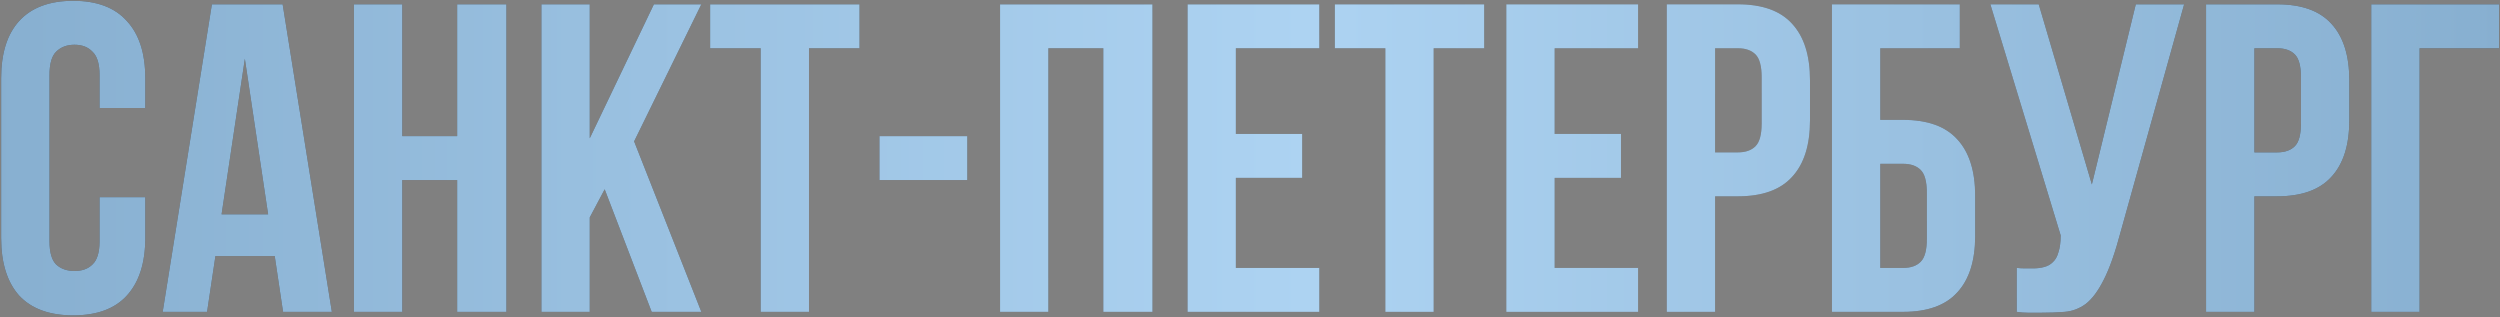 <?xml version="1.0" encoding="UTF-8"?> <svg xmlns="http://www.w3.org/2000/svg" width="1451" height="184" viewBox="0 0 1451 184" fill="none"><rect x="0" y="0" width="1451" height="184" fill="#808080" stroke="none"/><path d="M84.309 114.448V138.162C84.309 152.611 80.739 163.746 73.6 171.565C66.63 179.215 56.26 183.04 42.491 183.04C28.722 183.04 18.267 179.215 11.127 171.565C4.158 163.746 0.673 152.611 0.673 138.162V45.347C0.673 30.897 4.158 19.848 11.127 12.198C18.267 4.379 28.722 0.469 42.491 0.469C56.26 0.469 66.63 4.379 73.6 12.198C80.739 19.848 84.309 30.897 84.309 45.347V62.686H57.79V43.562C57.79 37.102 56.43 32.597 53.71 30.047C51.16 27.328 47.676 25.968 43.256 25.968C38.836 25.968 35.266 27.328 32.546 30.047C29.997 32.597 28.722 37.102 28.722 43.562V139.947C28.722 146.407 29.997 150.911 32.546 153.461C35.266 156.011 38.836 157.286 43.256 157.286C47.676 157.286 51.16 156.011 53.71 153.461C56.43 150.911 57.79 146.407 57.79 139.947V114.448H84.309ZM192.601 181H164.297L159.453 148.617H125.029L120.184 181H94.431L122.989 2.509H164.042L192.601 181ZM128.599 124.393H155.628L142.113 34.127L128.599 124.393ZM233.469 181H205.42V2.509H233.469V79.005H265.342V2.509H293.901V181H265.342V104.504H233.469V181ZM350.956 109.858L342.287 126.178V181H314.238V2.509H342.287V80.28L379.515 2.509H407.053L368.04 82.065L407.053 181H378.24L350.956 109.858ZM412.169 2.509H498.865V28.008H469.541V181H441.493V28.008H412.169V2.509ZM510.429 79.005H561.427V104.504H510.429V79.005ZM608.48 181H580.431V2.509H668.912V181H640.353V28.008H608.48V181ZM717.298 77.73H755.801V103.229H717.298V155.501H765.745V181H689.249V2.509H765.745V28.008H717.298V77.73ZM774.73 2.509H861.425V28.008H832.102V181H804.053V28.008H774.73V2.509ZM902.313 77.73H940.816V103.229H902.313V155.501H950.761V181H874.264V2.509H950.761V28.008H902.313V77.73ZM1008.7 2.509C1022.81 2.509 1033.27 6.249 1040.07 13.728C1047.04 21.208 1050.52 32.172 1050.52 46.622V69.825C1050.52 84.275 1047.04 95.239 1040.07 102.719C1033.27 110.198 1022.81 113.938 1008.7 113.938H995.443V181H967.395V2.509H1008.7ZM995.443 28.008V88.439H1008.7C1013.12 88.439 1016.52 87.25 1018.9 84.87C1021.28 82.49 1022.47 78.07 1022.47 71.61V44.837C1022.47 38.377 1021.28 33.957 1018.9 31.577C1016.52 29.197 1013.12 28.008 1008.7 28.008H995.443ZM1091.31 69.57H1104.57C1118.68 69.57 1129.14 73.31 1135.94 80.79C1142.91 88.269 1146.39 99.234 1146.39 113.683V136.887C1146.39 151.336 1142.91 162.301 1135.94 169.781C1129.14 177.26 1118.68 181 1104.57 181H1063.26V2.509H1137.47V28.008H1091.31V69.57ZM1104.57 155.501C1108.99 155.501 1112.39 154.311 1114.77 151.931C1117.15 149.552 1118.34 145.132 1118.34 138.672V111.898C1118.34 105.439 1117.15 101.019 1114.77 98.639C1112.39 96.259 1108.99 95.069 1104.57 95.069H1091.31V155.501H1104.57ZM1170.52 155.501C1172.05 155.671 1173.66 155.756 1175.36 155.756C1177.06 155.756 1178.68 155.756 1180.21 155.756C1182.42 155.756 1184.46 155.501 1186.33 154.991C1188.37 154.481 1190.07 153.546 1191.43 152.186C1192.96 150.826 1194.06 148.872 1194.74 146.322C1195.59 143.772 1196.02 140.542 1196.02 136.632L1155.22 2.509H1183.27L1214.12 107.054L1239.62 2.509H1267.67L1230.95 134.082C1227.72 146.322 1224.41 155.756 1221.01 162.386C1217.78 168.846 1214.29 173.52 1210.55 176.41C1206.81 179.13 1202.73 180.66 1198.31 181C1194.06 181.34 1189.3 181.51 1184.03 181.51C1181.48 181.51 1179.19 181.51 1177.15 181.51C1175.11 181.51 1172.9 181.34 1170.52 181V155.501ZM1321.71 2.509C1335.82 2.509 1346.27 6.249 1353.07 13.728C1360.04 21.208 1363.53 32.172 1363.53 46.622V69.825C1363.53 84.275 1360.04 95.239 1353.07 102.719C1346.27 110.198 1335.82 113.938 1321.71 113.938H1308.45V181H1280.4V2.509H1321.71ZM1308.45 28.008V88.439H1321.71C1326.13 88.439 1329.53 87.25 1331.91 84.87C1334.29 82.49 1335.48 78.07 1335.48 71.61V44.837C1335.48 38.377 1334.29 33.957 1331.91 31.577C1329.53 29.197 1326.13 28.008 1321.71 28.008H1308.45ZM1404.32 181H1376.27V2.509H1450.47V28.008H1404.32V181Z" fill="#474747"></path><path d="M84.309 114.448V138.162C84.309 152.611 80.739 163.746 73.6 171.565C66.63 179.215 56.26 183.04 42.491 183.04C28.722 183.04 18.267 179.215 11.127 171.565C4.158 163.746 0.673 152.611 0.673 138.162V45.347C0.673 30.897 4.158 19.848 11.127 12.198C18.267 4.379 28.722 0.469 42.491 0.469C56.26 0.469 66.63 4.379 73.6 12.198C80.739 19.848 84.309 30.897 84.309 45.347V62.686H57.79V43.562C57.79 37.102 56.43 32.597 53.71 30.047C51.16 27.328 47.676 25.968 43.256 25.968C38.836 25.968 35.266 27.328 32.546 30.047C29.997 32.597 28.722 37.102 28.722 43.562V139.947C28.722 146.407 29.997 150.911 32.546 153.461C35.266 156.011 38.836 157.286 43.256 157.286C47.676 157.286 51.16 156.011 53.71 153.461C56.43 150.911 57.79 146.407 57.79 139.947V114.448H84.309ZM192.601 181H164.297L159.453 148.617H125.029L120.184 181H94.431L122.989 2.509H164.042L192.601 181ZM128.599 124.393H155.628L142.113 34.127L128.599 124.393ZM233.469 181H205.42V2.509H233.469V79.005H265.342V2.509H293.901V181H265.342V104.504H233.469V181ZM350.956 109.858L342.287 126.178V181H314.238V2.509H342.287V80.28L379.515 2.509H407.053L368.04 82.065L407.053 181H378.24L350.956 109.858ZM412.169 2.509H498.865V28.008H469.541V181H441.493V28.008H412.169V2.509ZM510.429 79.005H561.427V104.504H510.429V79.005ZM608.48 181H580.431V2.509H668.912V181H640.353V28.008H608.48V181ZM717.298 77.73H755.801V103.229H717.298V155.501H765.745V181H689.249V2.509H765.745V28.008H717.298V77.73ZM774.73 2.509H861.425V28.008H832.102V181H804.053V28.008H774.73V2.509ZM902.313 77.73H940.816V103.229H902.313V155.501H950.761V181H874.264V2.509H950.761V28.008H902.313V77.73ZM1008.7 2.509C1022.81 2.509 1033.27 6.249 1040.07 13.728C1047.04 21.208 1050.52 32.172 1050.52 46.622V69.825C1050.52 84.275 1047.04 95.239 1040.07 102.719C1033.27 110.198 1022.81 113.938 1008.7 113.938H995.443V181H967.395V2.509H1008.7ZM995.443 28.008V88.439H1008.7C1013.12 88.439 1016.52 87.25 1018.9 84.87C1021.28 82.49 1022.47 78.07 1022.47 71.61V44.837C1022.47 38.377 1021.28 33.957 1018.9 31.577C1016.52 29.197 1013.12 28.008 1008.7 28.008H995.443ZM1091.31 69.57H1104.57C1118.68 69.57 1129.14 73.31 1135.94 80.79C1142.91 88.269 1146.39 99.234 1146.39 113.683V136.887C1146.39 151.336 1142.91 162.301 1135.94 169.781C1129.14 177.26 1118.68 181 1104.57 181H1063.26V2.509H1137.47V28.008H1091.31V69.57ZM1104.57 155.501C1108.99 155.501 1112.39 154.311 1114.77 151.931C1117.15 149.552 1118.34 145.132 1118.34 138.672V111.898C1118.34 105.439 1117.15 101.019 1114.77 98.639C1112.39 96.259 1108.99 95.069 1104.57 95.069H1091.31V155.501H1104.57ZM1170.52 155.501C1172.05 155.671 1173.66 155.756 1175.36 155.756C1177.06 155.756 1178.68 155.756 1180.21 155.756C1182.42 155.756 1184.46 155.501 1186.33 154.991C1188.37 154.481 1190.07 153.546 1191.43 152.186C1192.96 150.826 1194.06 148.872 1194.74 146.322C1195.59 143.772 1196.02 140.542 1196.02 136.632L1155.22 2.509H1183.27L1214.12 107.054L1239.62 2.509H1267.67L1230.95 134.082C1227.72 146.322 1224.41 155.756 1221.01 162.386C1217.78 168.846 1214.29 173.52 1210.55 176.41C1206.81 179.13 1202.73 180.66 1198.31 181C1194.06 181.34 1189.3 181.51 1184.03 181.51C1181.48 181.51 1179.19 181.51 1177.15 181.51C1175.11 181.51 1172.9 181.34 1170.52 181V155.501ZM1321.71 2.509C1335.82 2.509 1346.27 6.249 1353.07 13.728C1360.04 21.208 1363.53 32.172 1363.53 46.622V69.825C1363.53 84.275 1360.04 95.239 1353.07 102.719C1346.27 110.198 1335.82 113.938 1321.71 113.938H1308.45V181H1280.4V2.509H1321.71ZM1308.45 28.008V88.439H1321.71C1326.13 88.439 1329.53 87.25 1331.91 84.87C1334.29 82.49 1335.48 78.07 1335.48 71.61V44.837C1335.48 38.377 1334.29 33.957 1331.91 31.577C1329.53 29.197 1326.13 28.008 1321.71 28.008H1308.45ZM1404.32 181H1376.27V2.509H1450.47V28.008H1404.32V181Z" fill="url(#paint0_linear_364_4)" fill-opacity="0.2"></path><path d="M84.309 114.448V138.162C84.309 152.611 80.739 163.746 73.6 171.565C66.63 179.215 56.26 183.04 42.491 183.04C28.722 183.04 18.267 179.215 11.127 171.565C4.158 163.746 0.673 152.611 0.673 138.162V45.347C0.673 30.897 4.158 19.848 11.127 12.198C18.267 4.379 28.722 0.469 42.491 0.469C56.26 0.469 66.63 4.379 73.6 12.198C80.739 19.848 84.309 30.897 84.309 45.347V62.686H57.79V43.562C57.79 37.102 56.43 32.597 53.71 30.047C51.16 27.328 47.676 25.968 43.256 25.968C38.836 25.968 35.266 27.328 32.546 30.047C29.997 32.597 28.722 37.102 28.722 43.562V139.947C28.722 146.407 29.997 150.911 32.546 153.461C35.266 156.011 38.836 157.286 43.256 157.286C47.676 157.286 51.16 156.011 53.71 153.461C56.43 150.911 57.79 146.407 57.79 139.947V114.448H84.309ZM192.601 181H164.297L159.453 148.617H125.029L120.184 181H94.431L122.989 2.509H164.042L192.601 181ZM128.599 124.393H155.628L142.113 34.127L128.599 124.393ZM233.469 181H205.42V2.509H233.469V79.005H265.342V2.509H293.901V181H265.342V104.504H233.469V181ZM350.956 109.858L342.287 126.178V181H314.238V2.509H342.287V80.28L379.515 2.509H407.053L368.04 82.065L407.053 181H378.24L350.956 109.858ZM412.169 2.509H498.865V28.008H469.541V181H441.493V28.008H412.169V2.509ZM510.429 79.005H561.427V104.504H510.429V79.005ZM608.48 181H580.431V2.509H668.912V181H640.353V28.008H608.48V181ZM717.298 77.73H755.801V103.229H717.298V155.501H765.745V181H689.249V2.509H765.745V28.008H717.298V77.73ZM774.73 2.509H861.425V28.008H832.102V181H804.053V28.008H774.73V2.509ZM902.313 77.73H940.816V103.229H902.313V155.501H950.761V181H874.264V2.509H950.761V28.008H902.313V77.73ZM1008.7 2.509C1022.81 2.509 1033.27 6.249 1040.07 13.728C1047.04 21.208 1050.52 32.172 1050.52 46.622V69.825C1050.52 84.275 1047.04 95.239 1040.07 102.719C1033.27 110.198 1022.81 113.938 1008.7 113.938H995.443V181H967.395V2.509H1008.7ZM995.443 28.008V88.439H1008.7C1013.12 88.439 1016.52 87.25 1018.9 84.87C1021.28 82.49 1022.47 78.07 1022.47 71.61V44.837C1022.47 38.377 1021.28 33.957 1018.9 31.577C1016.52 29.197 1013.12 28.008 1008.7 28.008H995.443ZM1091.31 69.57H1104.57C1118.68 69.57 1129.14 73.31 1135.94 80.79C1142.91 88.269 1146.39 99.234 1146.39 113.683V136.887C1146.39 151.336 1142.91 162.301 1135.94 169.781C1129.14 177.26 1118.68 181 1104.57 181H1063.26V2.509H1137.47V28.008H1091.31V69.57ZM1104.57 155.501C1108.99 155.501 1112.39 154.311 1114.77 151.931C1117.15 149.552 1118.34 145.132 1118.34 138.672V111.898C1118.34 105.439 1117.15 101.019 1114.77 98.639C1112.39 96.259 1108.99 95.069 1104.57 95.069H1091.31V155.501H1104.57ZM1170.52 155.501C1172.05 155.671 1173.66 155.756 1175.36 155.756C1177.06 155.756 1178.68 155.756 1180.21 155.756C1182.42 155.756 1184.46 155.501 1186.33 154.991C1188.37 154.481 1190.07 153.546 1191.43 152.186C1192.96 150.826 1194.06 148.872 1194.74 146.322C1195.59 143.772 1196.02 140.542 1196.02 136.632L1155.22 2.509H1183.27L1214.12 107.054L1239.62 2.509H1267.67L1230.95 134.082C1227.72 146.322 1224.41 155.756 1221.01 162.386C1217.78 168.846 1214.29 173.52 1210.55 176.41C1206.81 179.13 1202.73 180.66 1198.31 181C1194.06 181.34 1189.3 181.51 1184.03 181.51C1181.48 181.51 1179.19 181.51 1177.15 181.51C1175.11 181.51 1172.9 181.34 1170.52 181V155.501ZM1321.71 2.509C1335.82 2.509 1346.27 6.249 1353.07 13.728C1360.04 21.208 1363.53 32.172 1363.53 46.622V69.825C1363.53 84.275 1360.04 95.239 1353.07 102.719C1346.27 110.198 1335.82 113.938 1321.71 113.938H1308.45V181H1280.4V2.509H1321.71ZM1308.45 28.008V88.439H1321.71C1326.13 88.439 1329.53 87.25 1331.91 84.87C1334.29 82.49 1335.48 78.07 1335.48 71.61V44.837C1335.48 38.377 1334.29 33.957 1331.91 31.577C1329.53 29.197 1326.13 28.008 1321.71 28.008H1308.45ZM1404.32 181H1376.27V2.509H1450.47V28.008H1404.32V181Z" fill="url(#paint1_linear_364_4)"></path><defs><linearGradient id="paint0_linear_364_4" x1="1157.22" y1="216.879" x2="653.331" y2="-25.138" gradientUnits="userSpaceOnUse"><stop stop-color="white" stop-opacity="0"></stop><stop offset="0.433" stop-color="white"></stop><stop offset="1" stop-color="white" stop-opacity="0"></stop></linearGradient><linearGradient id="paint1_linear_364_4" x1="-7" y1="117" x2="1453" y2="117" gradientUnits="userSpaceOnUse"><stop stop-color="#87AFD0"></stop><stop offset="0.525" stop-color="#ADD3F2"></stop><stop offset="1" stop-color="#87AFD0"></stop></linearGradient></defs></svg> 